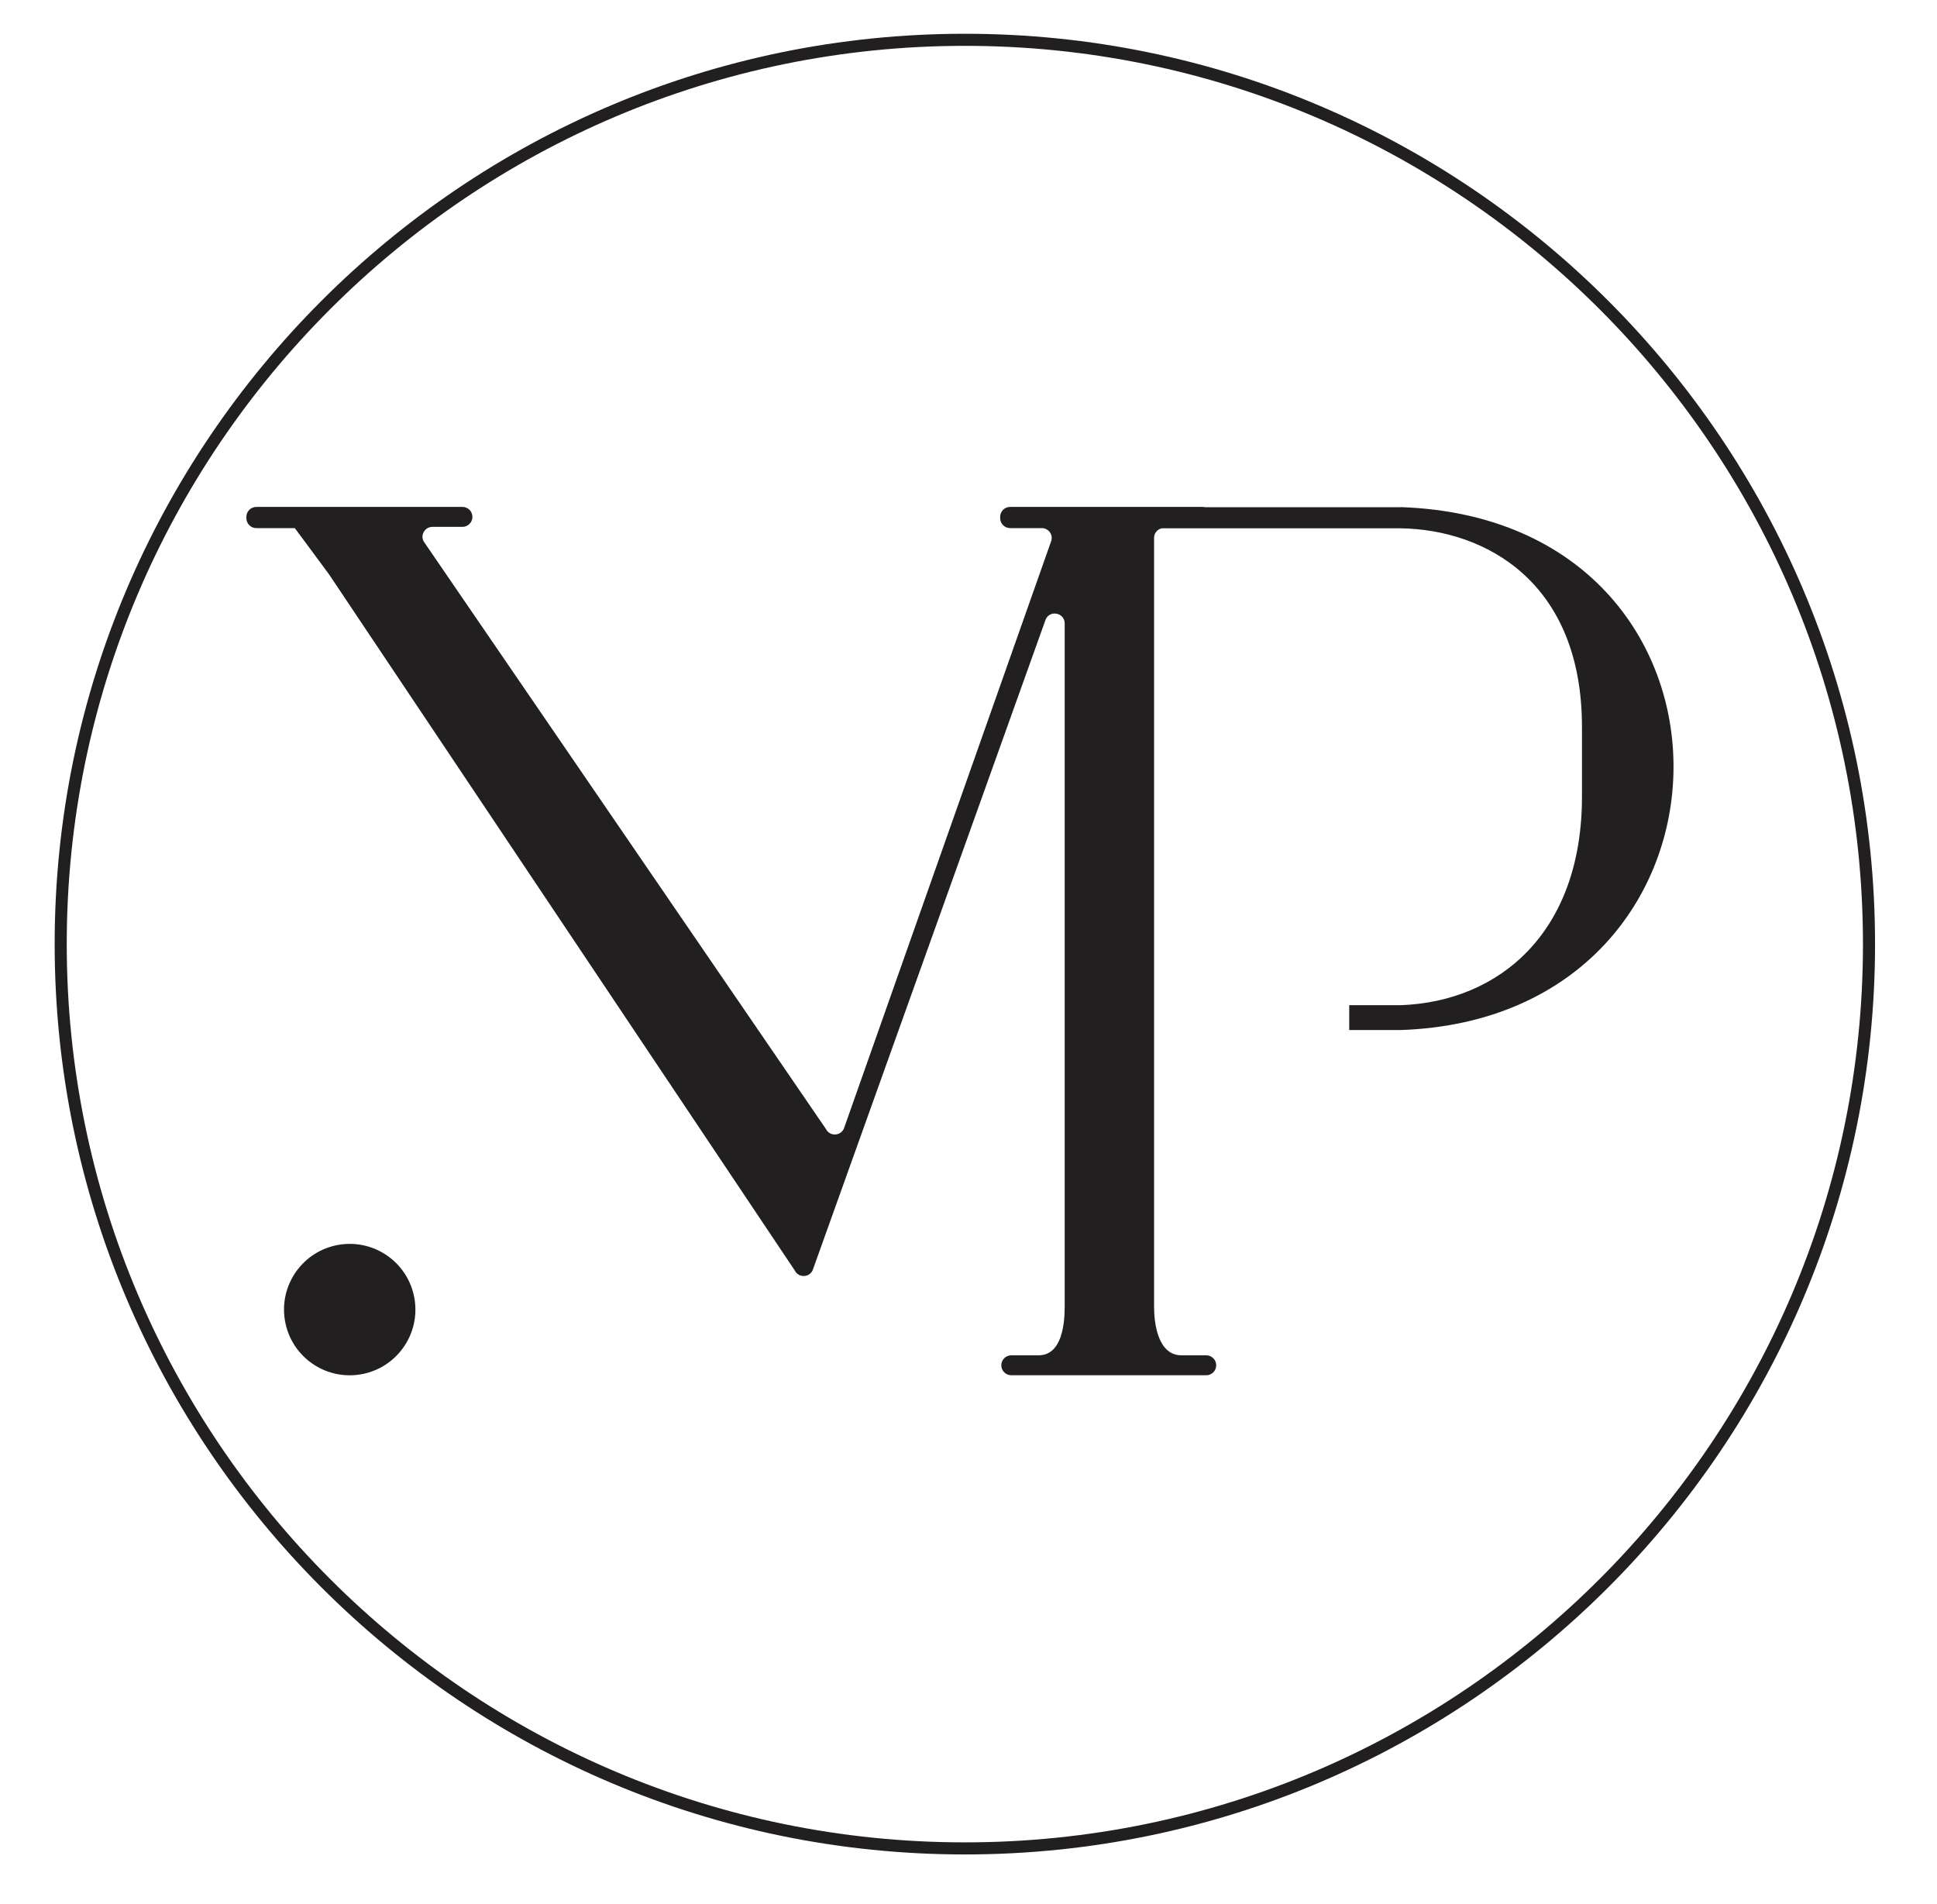 <?xml version="1.0" encoding="UTF-8"?> <svg xmlns="http://www.w3.org/2000/svg" id="Calque_1" data-name="Calque 1" viewBox="0 0 201.98 198.5"><defs><style> .cls-1 { fill: #221f20; } </style></defs><path class="cls-1" d="M146.06,52.88h-20.42c-.08-.02-.16-.03-.24-.03h-20.07c-.57,0-1.04.46-1.04,1.04v.13c0,.57.46,1.04,1.04,1.04h3.3c.76,0,1.26.78.94,1.47l-21.58,61.15c-.37.79-1.49.8-1.87.02l-41.96-61.28c-.34-.69.17-1.49.93-1.49h3.13c.57,0,1.04-.46,1.04-1.04s-.46-1.04-1.04-1.04h-21.49c-.57,0-1.04.46-1.04,1.04v.13c0,.57.46,1.04,1.04,1.04h4.01l1.04,1.4,2.53,3.42,48.56,72.57c.38.79,1.51.77,1.87-.02l24.3-67.86c.46-1.01,1.98-.68,1.98.43v71.25c0,1.68-.26,5.05-2.72,5.05h-2.85c-.57,0-1.04.46-1.04,1.04h0c0,.57.46,1.04,1.04,1.04h20.33c.57,0,1.04-.46,1.04-1.04h0c0-.57-.46-1.04-1.04-1.04h-2.59c-2.46,0-2.85-3.37-2.85-5.05V56.08c0-.49.34-.89.79-1h24.92c8.81.13,18.91,5.57,18.91,20.72v7.25c0,14.11-8.55,21.37-18.91,21.75h-5.36v2.59h5.36c37.55-1.29,38.33-53.22,0-54.52Z"></path><circle class="cls-1" cx="36.46" cy="136.54" r="6.85" transform="translate(-21.4 7.6) rotate(-9.22)"></circle><path class="cls-1" d="M100.61,3.52C48.28,3.52,5.7,46.1,5.7,98.43s42.58,94.91,94.91,94.91,94.91-42.58,94.91-94.91S152.95,3.52,100.61,3.52ZM100.61,192.08c-51.64,0-93.65-42.01-93.65-93.65S48.98,4.78,100.61,4.78s93.65,42.01,93.65,93.65-42.01,93.65-93.65,93.65Z"></path></svg> 